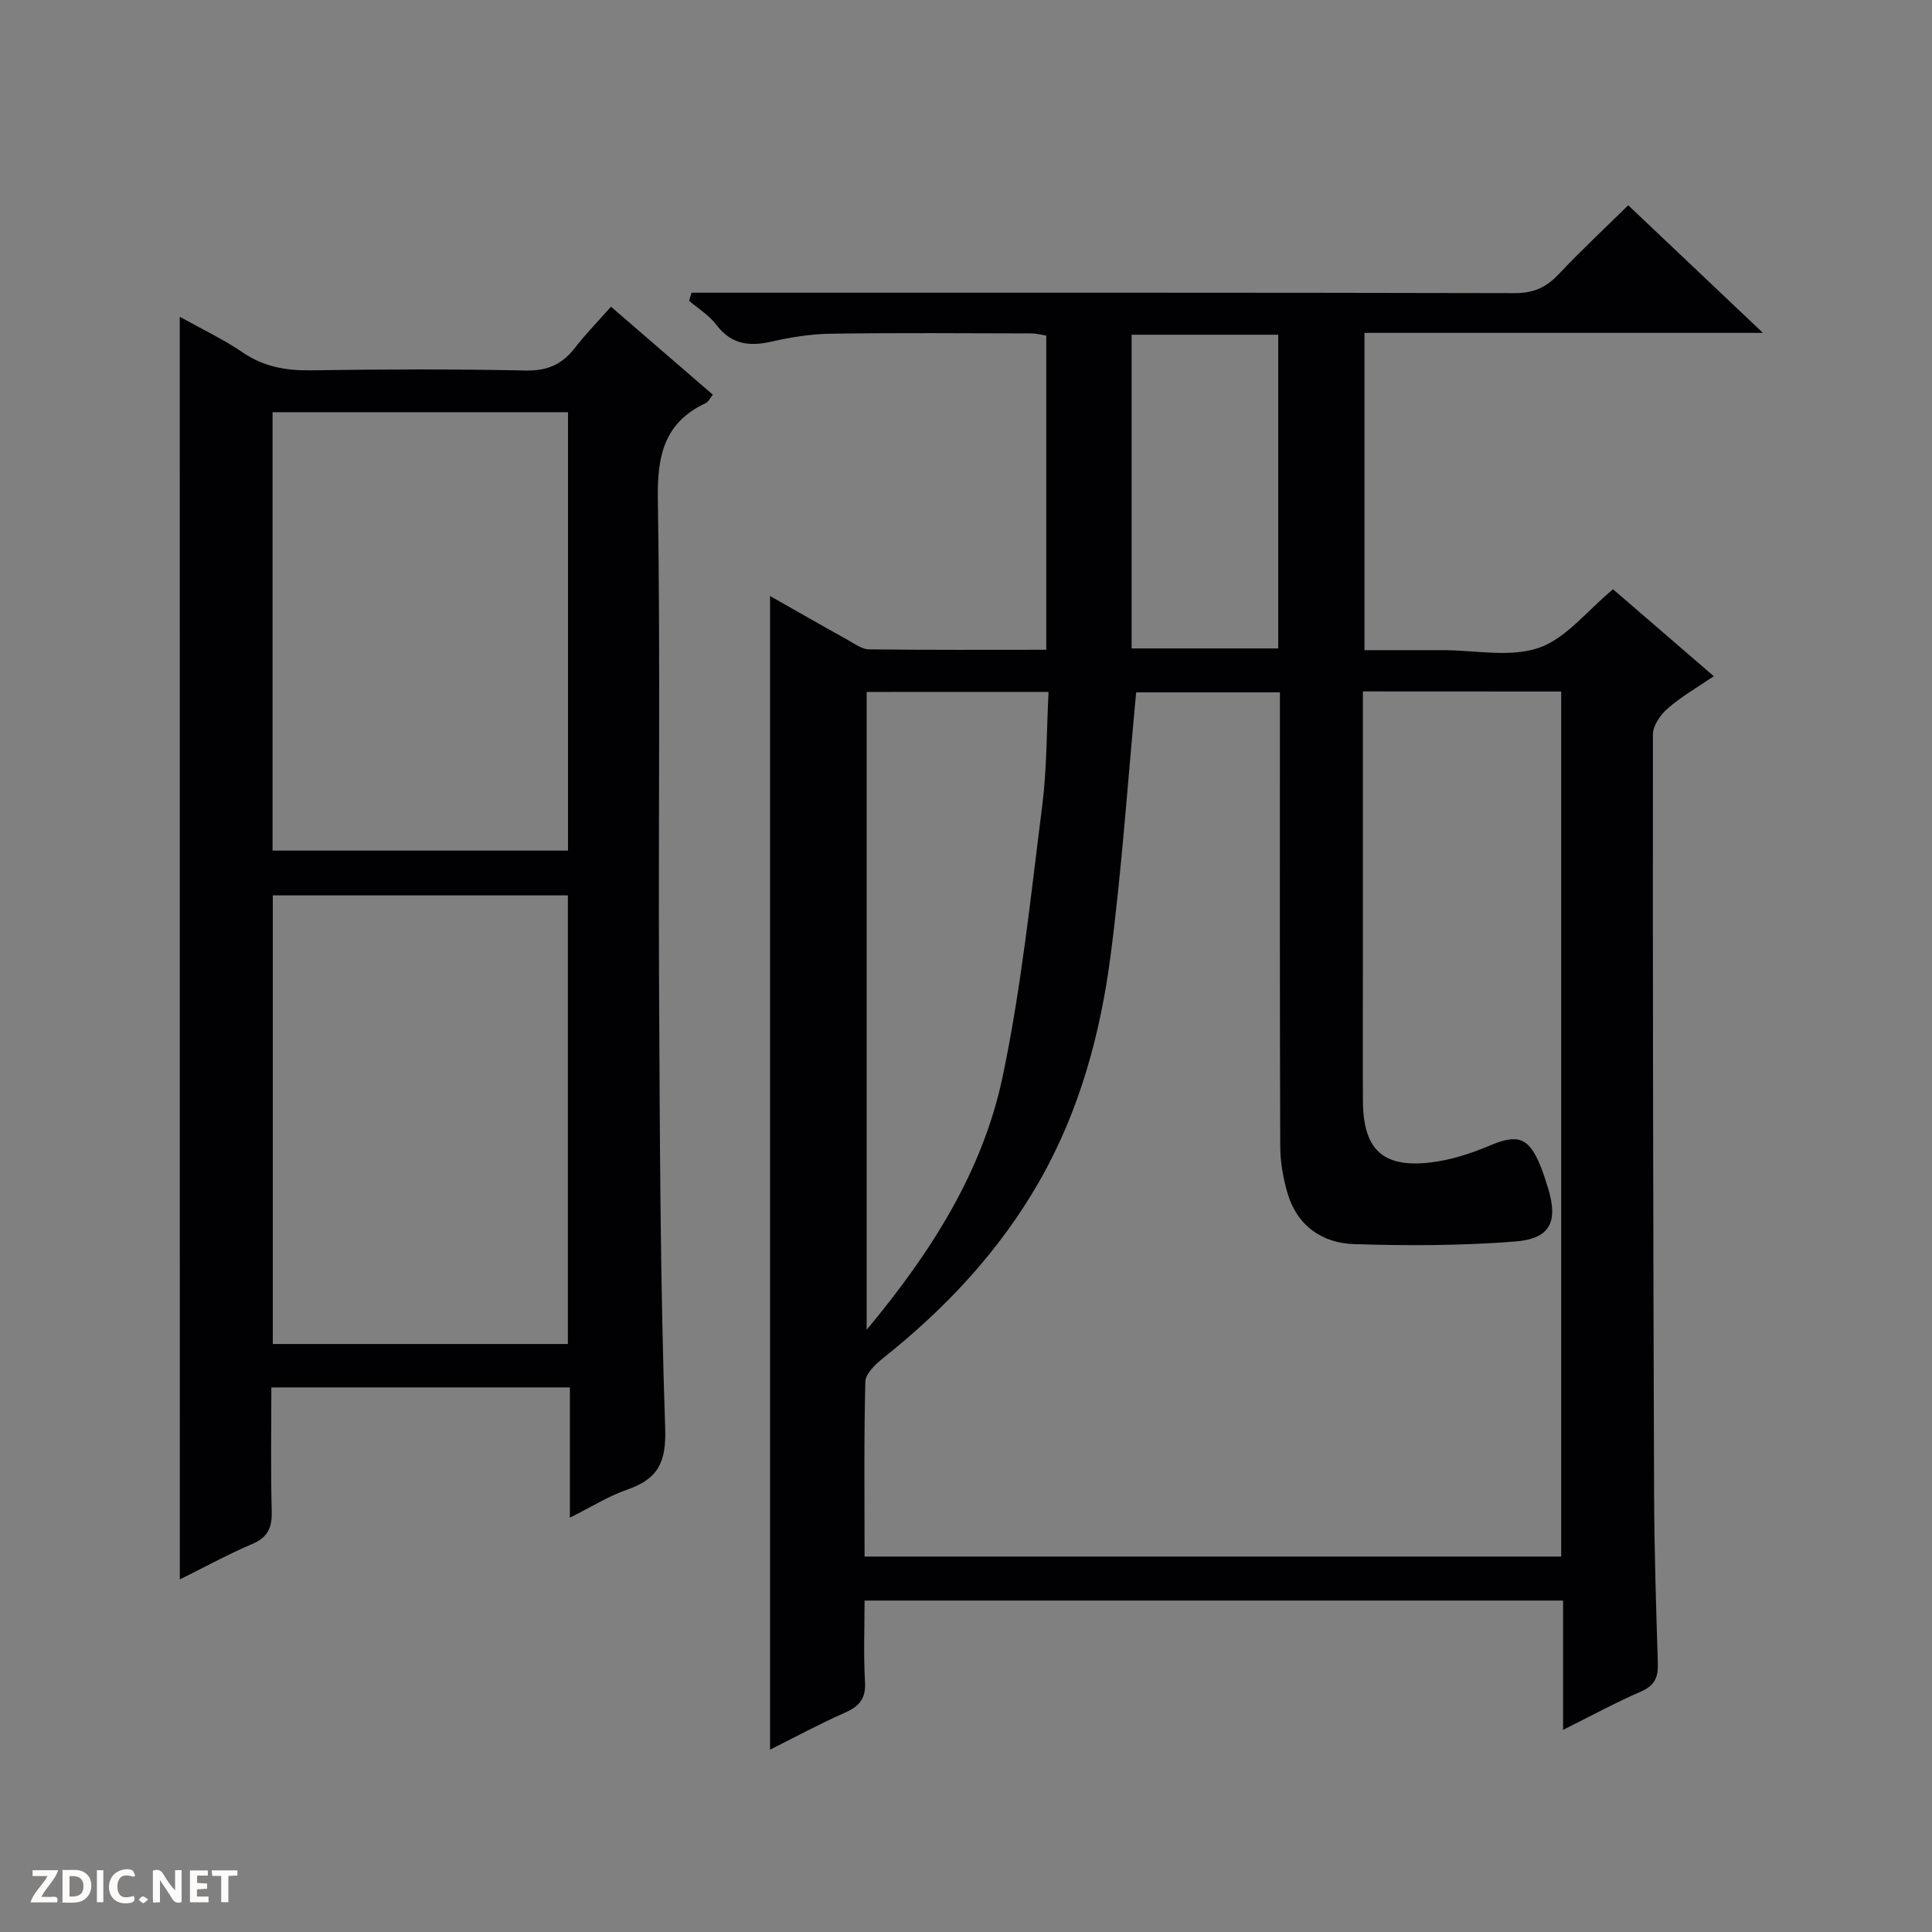 <svg enable-background="new 0 0 400 400" viewBox="0 0 400 400" xmlns="http://www.w3.org/2000/svg"><rect x="0" y="0" width="400" height="400" fill="#808080" stroke="none"/><g fill="#fcfbfa"><path d="m37.59 393.81c-.92.31-1.52.05-2-.78-.7-1.2-1.52-2.34-2.47-3.78v4.59c-.55.03-.95.05-1.41.07-.03-.37-.06-.64-.06-.91 0-1.91 0-3.81 0-5.7 1.13-.41 1.77-.03 2.29.91.62 1.11 1.38 2.14 2.31 3.19v-4.2h1.35v6.61z"/><path d="m12.94 393.88v-6.75c1.9.19 3.93-.54 5.37 1.29.8 1.01.78 2.88.03 3.97-1.37 1.97-3.4 1.51-6.4 1.49m2.45-1.22c2.04.12 2.92-.58 2.89-2.21-.03-1.51-.98-2.19-2.89-2z"/><path d="m11.81 393.87h-5.49c.68-2.18 2.47-3.48 3.51-5.45h-3.08v-1.21h5.29c-.71 2.13-2.44 3.48-3.47 5.51.86 0 1.63.04 2.39-.01.79-.05 1.14.21.85 1.16"/><path d="m39.33 393.86v-6.61h3.7v1.07h-2.22v1.52c.68.04 1.34.09 2.07.13v1.07c-.72.05-1.38.09-2.1.14v1.48h2.4v1.19h-3.85z"/><path d="m27.71 388.56c-1.15-.3-2.46-.61-3.1.64-.37.73-.41 1.93-.06 2.67.63 1.35 1.99.93 3.17.68.35.94-.01 1.32-.93 1.46-1.62.25-3.05-.27-3.76-1.48-.73-1.24-.6-3.03.31-4.17.88-1.11 2.71-1.7 4-1.16.32.13.44.74.65 1.12-.1.08-.19.16-.28.24"/><path d="m49.15 387.24v1.07c-.59.02-1.17.05-1.87.08v5.44h-1.48v-5.44h-1.85c-.05-.4-.08-.73-.13-1.15z"/><path d="m20.06 387.21h1.33v6.62h-1.33z"/><path d="m30.68 393.25c-.39.38-.8.79-1.05.76-.32-.05-.6-.45-.9-.7.26-.24.51-.64.8-.67.29-.04.62.3 1.15.61"/></g><path d="m323.62 358.15c0-9.5 0-17.95 0-26.77-48.28 0-96.15 0-144.62 0 0 5.58-.24 11.2.09 16.79.2 3.4-1.06 5.05-4.05 6.37-5.27 2.33-10.35 5.08-15.61 7.71 0-79.81 0-159.01 0-238.85 5.4 3.06 10.68 6.09 16 9.04 1.44.8 2.98 1.98 4.48 2 12.13.16 24.26.09 36.71.09 0-21.86 0-43.28 0-65.05-.92-.14-2.01-.45-3.1-.45-13.83-.03-27.66-.14-41.49.06-4.12.06-8.29.72-12.31 1.64-4.64 1.06-8.36.56-11.43-3.51-1.47-1.95-3.72-3.31-5.62-4.94.17-.56.33-1.12.5-1.68h5.45c54.99 0 109.97-.04 164.96.09 3.85.01 6.52-1.15 9.1-3.89 4.79-5.08 9.91-9.85 14.43-14.3 8.99 8.51 18 17.05 27.89 26.42-28.18 0-55.19 0-82.5 0v65.69h8.25 8c6.66-.01 13.88 1.57 19.84-.48 5.66-1.95 10.01-7.7 15.37-12.13 6.54 5.65 13.42 11.58 20.86 18-3.41 2.33-6.69 4.2-9.49 6.63-1.51 1.31-3.11 3.57-3.11 5.41-.05 52.32.06 104.63.24 156.95.04 11.81.41 23.63.78 35.44.09 2.84-.67 4.54-3.43 5.76-5.17 2.23-10.13 4.93-16.19 7.96zm-41.45-215v5.87 53.48c0 8.5-.05 16.99.01 25.49.07 9.96 4.06 13.82 13.88 12.7 4.21-.48 8.45-1.85 12.38-3.51 5.69-2.41 8.02-1.77 10.42 4.03.63 1.53 1.14 3.12 1.63 4.71 2.14 7.01.54 10.55-6.8 11.12-11.07.87-22.24.9-33.35.54-6.56-.21-11.76-3.76-13.75-10.47-.93-3.14-1.52-6.5-1.53-9.76-.11-29.66-.07-59.31-.07-88.97 0-1.74 0-3.48 0-5.03-10.75 0-20.67 0-29.76 0-1.74 18.41-2.95 36.47-5.28 54.38-2.12 16.34-6.42 32.2-14.71 46.74s-19.48 26.45-32.51 36.8c-1.54 1.23-3.53 3.16-3.57 4.81-.31 11.96-.16 23.94-.16 36.19h144.23c0-59.88 0-119.41 0-179.1-13.66-.02-26.97-.02-41.06-.02zm-102.74.11v132.06c13.39-16.07 24.06-32.85 28.18-52.52 3.87-18.45 5.8-37.31 8.18-56.05.97-7.67.89-15.47 1.3-23.5-12.91.01-25.16.01-37.66.01zm85.21-9.01c0-21.87 0-43.44 0-64.95-10.29 0-20.22 0-30.35 0v64.95z" fill="#010104"/><path d="m37.22 65.58c4.71 2.63 9.09 4.69 13.03 7.39 4.37 2.98 8.95 3.78 14.12 3.7 14.83-.22 29.66-.27 44.49.04 4.48.09 7.55-1.28 10.18-4.7 2.22-2.88 4.79-5.49 7.46-8.51 7.13 6.16 14.01 12.11 21.09 18.22-.66.8-.95 1.5-1.46 1.73-8.61 4.02-10.08 10.89-9.93 19.89.54 33.32.09 66.65.25 99.98.16 30.81.22 61.63 1.27 92.41.24 7.22-1.62 10.52-7.94 12.71-3.86 1.34-7.4 3.59-11.79 5.78 0-9.34 0-18.04 0-26.97-20.79 0-41.02 0-61.81 0 0 8.7-.16 17.16.08 25.6.09 3.4-.78 5.44-4.07 6.83-5 2.13-9.79 4.76-14.96 7.32-.01-87.16-.01-173.92-.01-261.42zm80.35 212.68c0-31.21 0-62.1 0-92.88-20.6 0-40.83 0-61.09 0v92.88zm-61.14-102.15h61.17c0-30.57 0-60.66 0-90.77-20.56 0-40.79 0-61.17 0z" fill="#010104"/></svg>